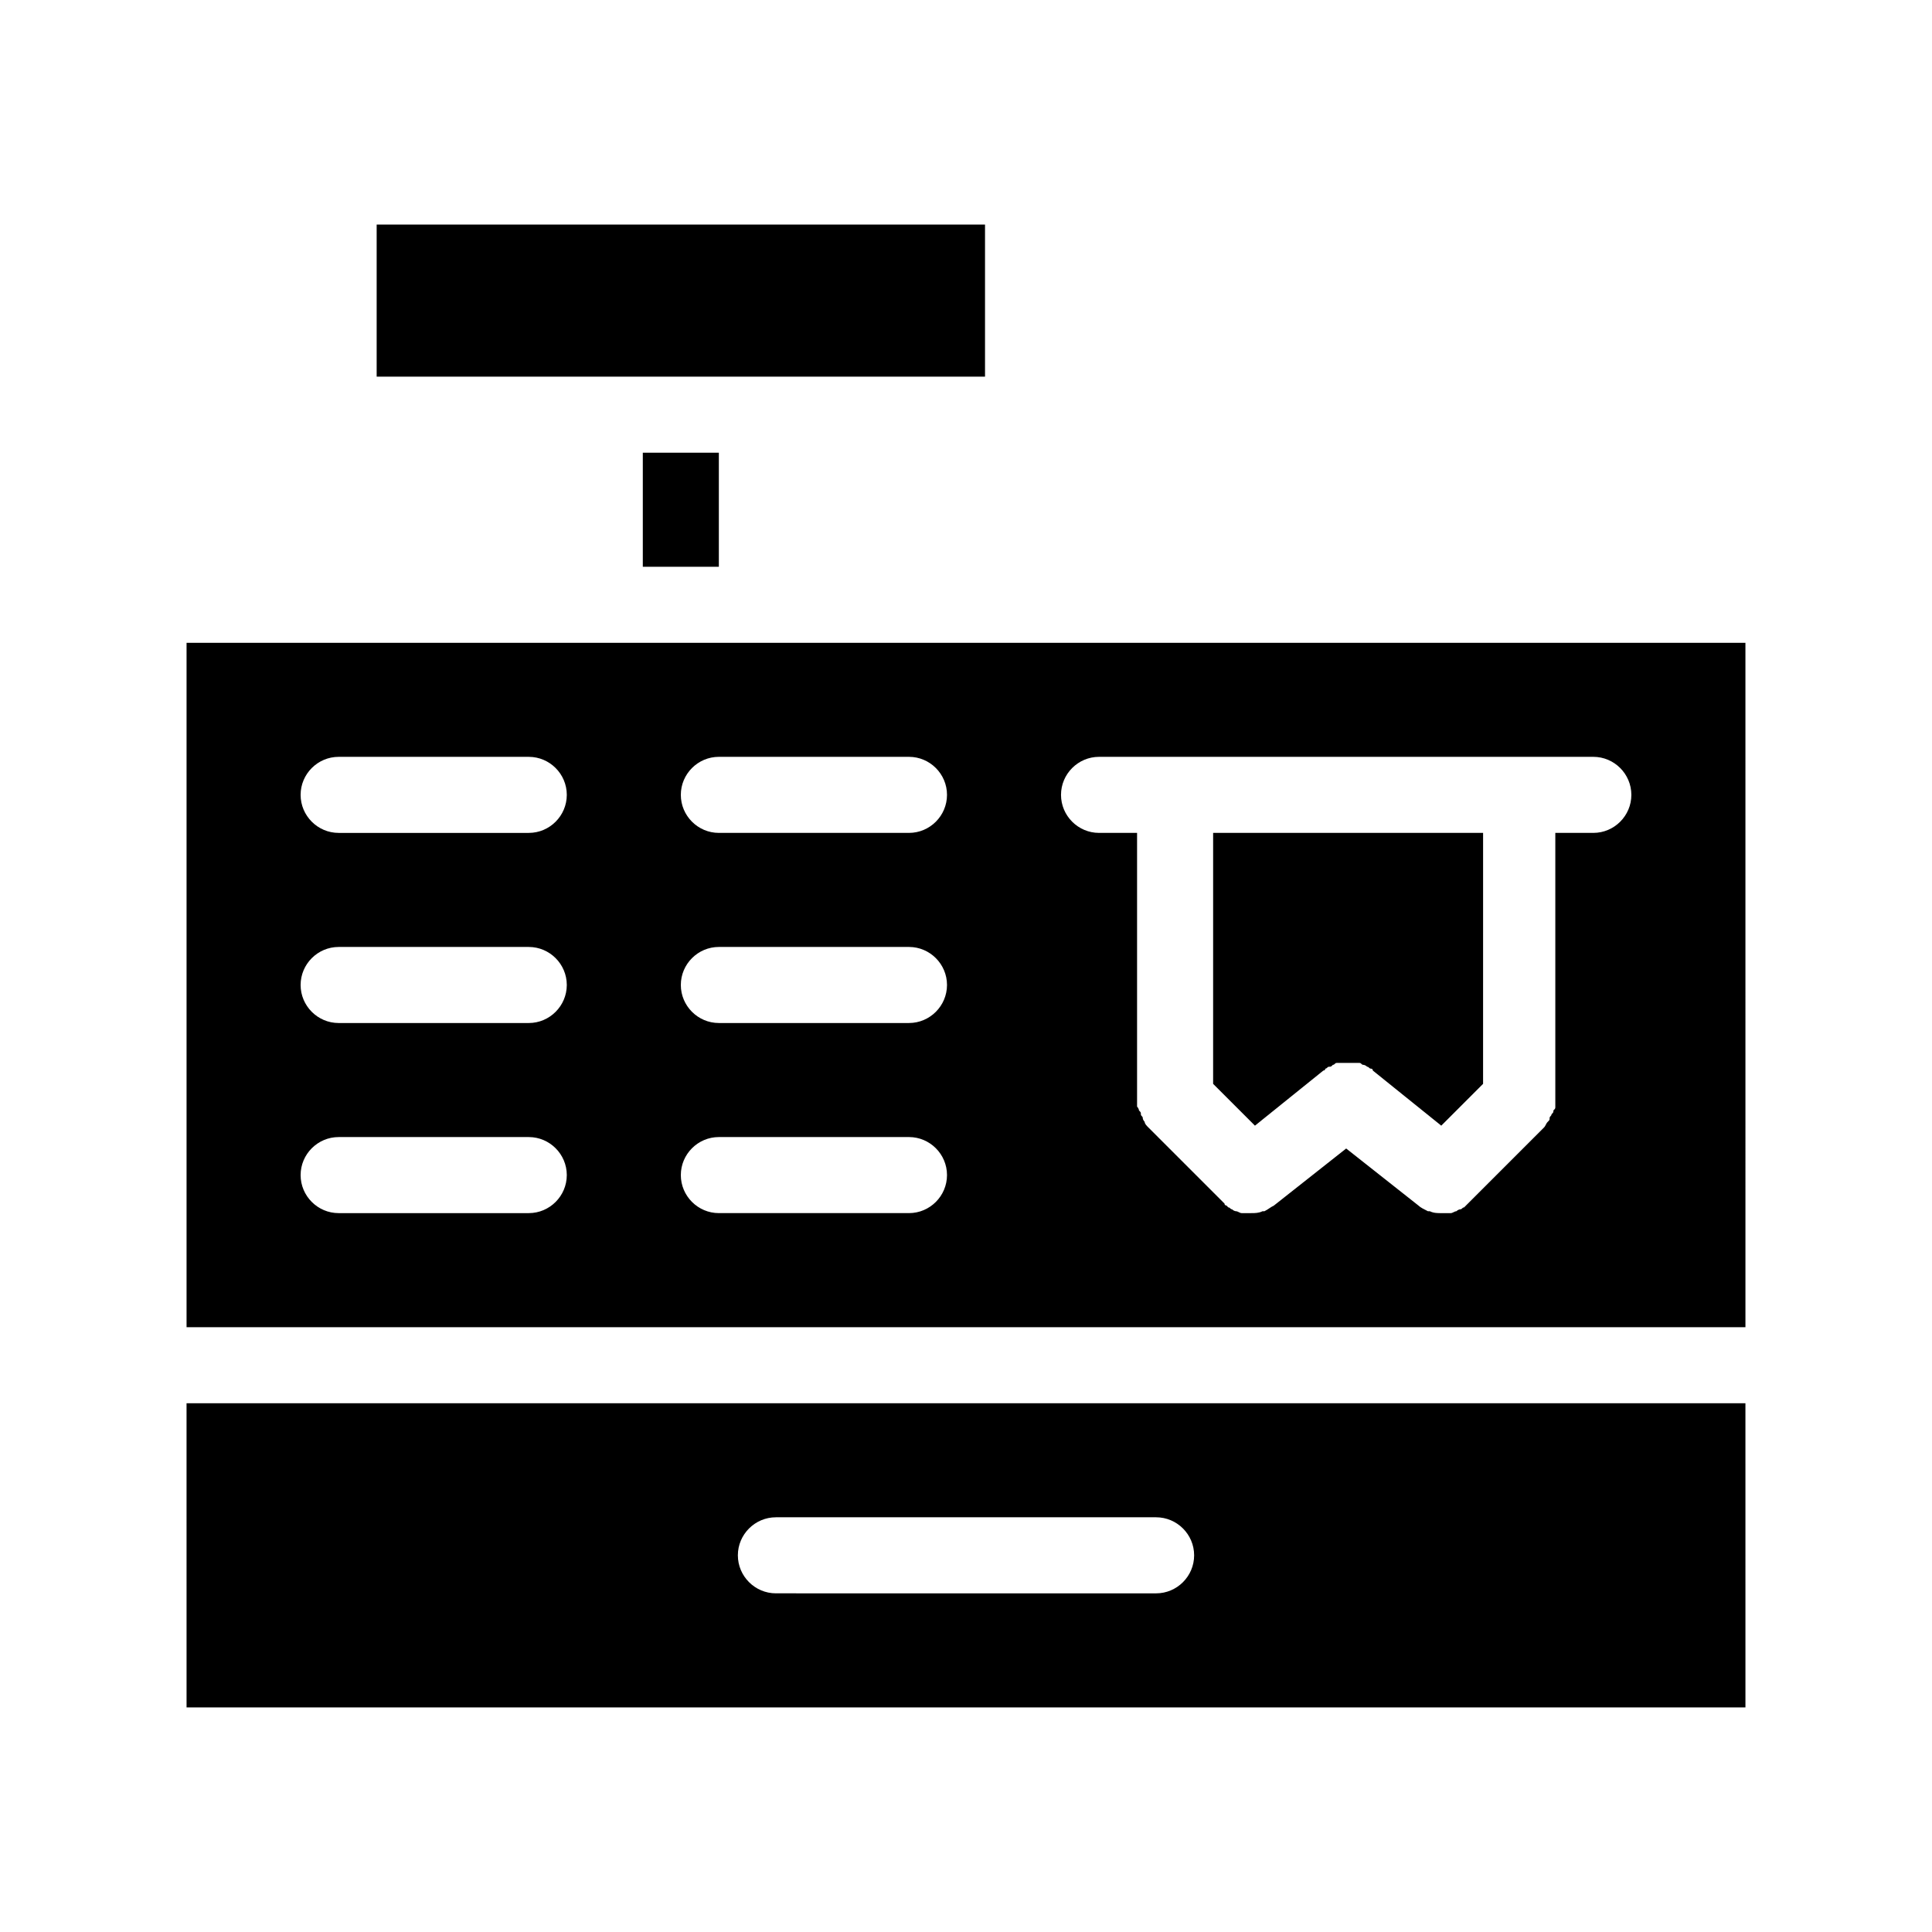 <?xml version="1.0" encoding="UTF-8"?>
<!-- Uploaded to: SVG Repo, www.svgrepo.com, Generator: SVG Repo Mixer Tools -->
<svg fill="#000000" width="800px" height="800px" version="1.1" viewBox="144 144 512 512" xmlns="http://www.w3.org/2000/svg">
 <g>
  <path d="m314.35 263.97h20.152v30.23h-20.152z"/>
  <path d="m193.44 314.35v181.37h413.12l-0.004-181.37zm90.684 151.14h-50.379c-5.543 0-10.078-4.535-10.078-10.078 0-5.543 4.535-10.078 10.078-10.078h50.383c5.543 0 10.078 4.535 10.078 10.078-0.004 5.547-4.539 10.078-10.082 10.078zm0-50.379h-50.379c-5.543 0-10.078-4.535-10.078-10.078 0-5.543 4.535-10.078 10.078-10.078h50.383c5.543 0 10.078 4.535 10.078 10.078-0.004 5.543-4.539 10.078-10.082 10.078zm0-50.383h-50.379c-5.543 0-10.078-4.535-10.078-10.078 0-5.543 4.535-10.078 10.078-10.078h50.383c5.543 0 10.078 4.535 10.078 10.078-0.004 5.547-4.539 10.078-10.082 10.078zm100.76 100.76h-50.379c-5.543 0-10.078-4.535-10.078-10.078 0-5.543 4.535-10.078 10.078-10.078h50.383c5.543 0 10.078 4.535 10.078 10.078-0.004 5.547-4.539 10.078-10.082 10.078zm0-50.379h-50.379c-5.543 0-10.078-4.535-10.078-10.078 0-5.543 4.535-10.078 10.078-10.078h50.383c5.543 0 10.078 4.535 10.078 10.078-0.004 5.543-4.539 10.078-10.082 10.078zm0-50.383h-50.379c-5.543 0-10.078-4.535-10.078-10.078 0-5.543 4.535-10.078 10.078-10.078h50.383c5.543 0 10.078 4.535 10.078 10.078-0.004 5.547-4.539 10.078-10.082 10.078zm181.37 0h-10.078v70.535 2.016c0 0.504 0 0.504-0.504 1.008 0 0.504 0 0.504-0.504 1.008 0 0.504-0.504 0.504-0.504 1.008 0 0.504 0 0.504-0.504 1.008s-0.504 1.008-1.008 1.512l-20.152 20.152s-0.504 0.504-0.504 0.504l-0.504 0.504c-0.504 0-0.504 0.504-1.008 0.504 0 0-0.504 0-1.008 0.504-0.504 0-1.008 0.504-1.512 0.504h-0.504-2.016c-1.008 0-2.016 0-3.023-0.504h-0.504c-1.008-0.504-2.016-1.008-2.519-1.512l-19.145-15.113-19.145 15.113c-1.008 0.504-1.512 1.008-2.519 1.512h-0.504c-1 0.5-2.008 0.5-3.016 0.5h-2.016-0.504c-0.504 0-1.008-0.504-1.512-0.504 0 0-0.504 0-1.008-0.504-0.504 0-0.504-0.504-1.008-0.504l-0.504-0.504s-0.504 0-0.504-0.504l-20.152-20.152c-0.504-0.504-1.008-1.008-1.008-1.512 0 0-0.504-0.504-0.504-1.008 0-0.504-0.504-0.504-0.504-1.008 0-0.504 0-0.504-0.504-1.008 0 0 0-0.504-0.504-1.008v-2.016-70.531h-10.078c-5.543 0-10.078-4.535-10.078-10.078 0-5.543 4.535-10.078 10.078-10.078h130.99c5.543 0 10.078 4.535 10.078 10.078 0 5.547-4.535 10.078-10.078 10.078z"/>
  <path d="m465.49 431.23 11.082 11.082 18.137-14.609s0.504 0 0.504-0.504c0.504 0 0.504-0.504 1.008-0.504s0.504 0 1.008-0.504c0.504 0 0.504-0.504 1.008-0.504h1.008 1.008 2.016 1.008 1.008c0.504 0 0.504 0.504 1.008 0.504 0 0 0.504 0 1.008 0.504 0.504 0 0.504 0.504 1.008 0.504 0 0 0.504 0 0.504 0.504l18.137 14.609 11.082-11.082 0.004-66.504h-71.543z"/>
  <path d="m193.44 596.48h413.12l-0.004-80.609h-413.12zm156.18-50.383h100.76c5.543 0 10.078 4.535 10.078 10.078 0 5.543-4.535 10.078-10.078 10.078l-100.76-0.004c-5.543 0-10.078-4.535-10.078-10.078 0.004-5.539 4.535-10.074 10.078-10.074z"/>
  <path d="m243.82 203.51h161.22v40.305h-161.22z"/>
 </g>
</svg>